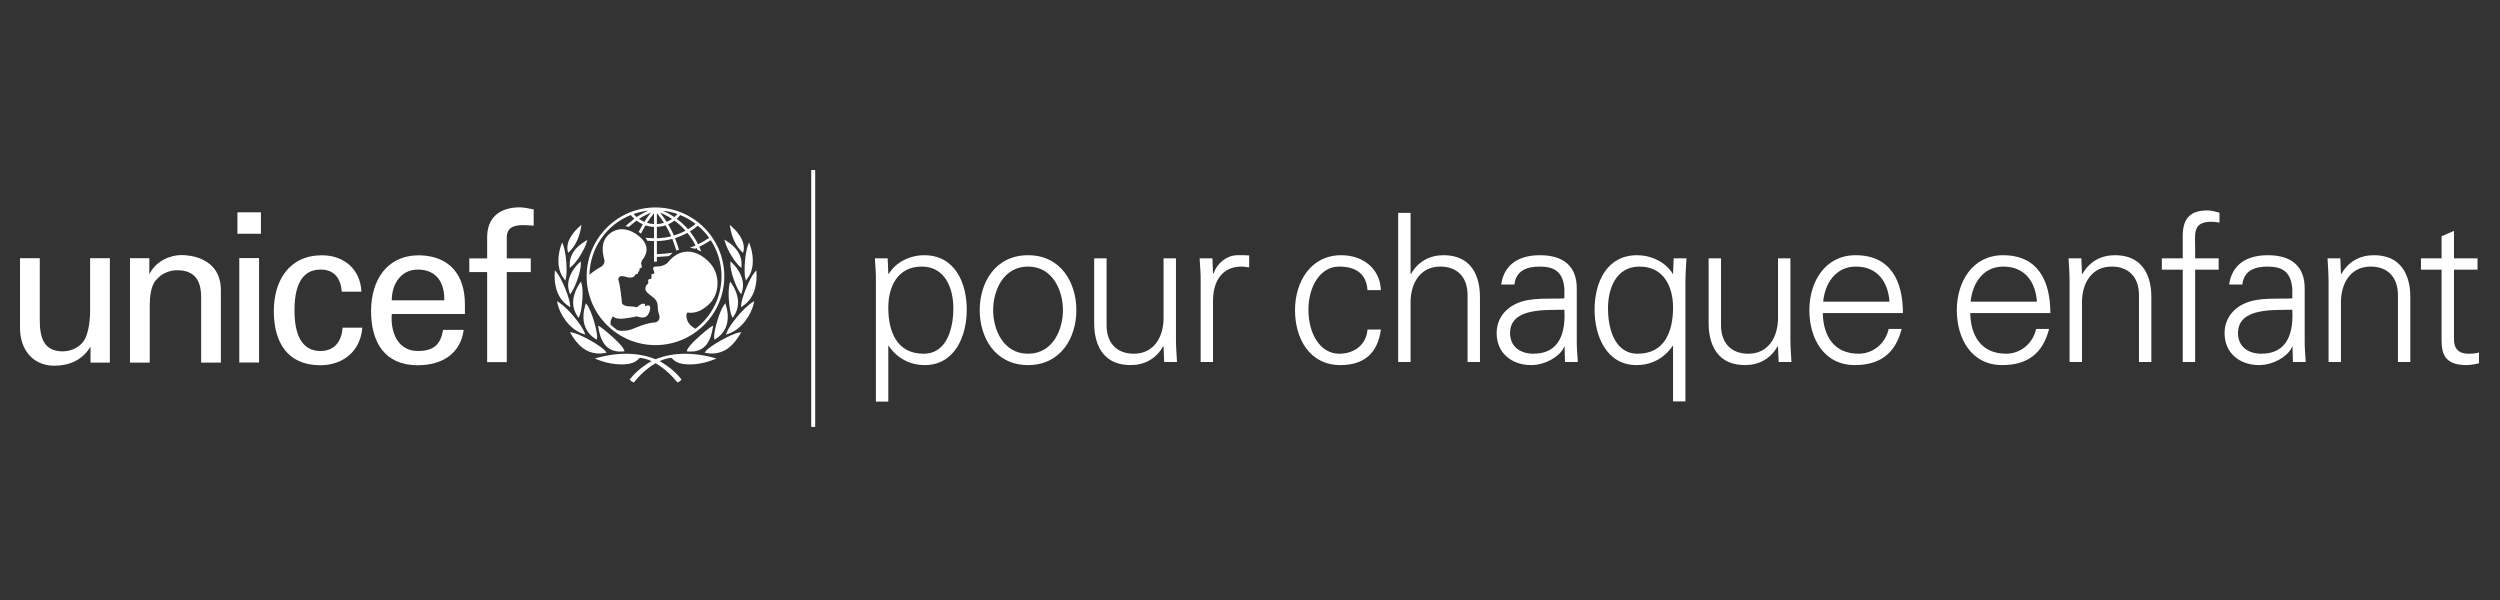 <svg width="500" height="120" viewBox="0 0 500 120" fill="none" xmlns="http://www.w3.org/2000/svg">
<rect x="0" y="0" width="500" height="120" fill="#333333" stroke="none"/>
<path d="M139.086 65.764C137.253 64.758 137.218 63.366 137.316 62.854C137.413 62.332 137.771 62.561 137.999 62.561C139.202 62.561 140.468 62.204 142.027 60.612C143.787 58.816 144.338 54.828 141.635 52.227C138.723 49.424 135.625 49.914 133.627 52.434C133.218 52.95 132.218 53.328 131.354 53.299C130.073 53.25 130.88 54.259 130.88 54.468C130.88 54.681 130.685 54.828 130.572 54.795C130.137 54.67 130.311 55.314 130.311 55.509C130.311 55.704 130.132 55.803 130.037 55.803C129.498 55.803 129.646 56.287 129.663 56.421C129.678 56.549 129.63 56.774 129.451 56.873C129.279 56.971 129.077 57.394 129.077 57.719C129.077 58.304 129.613 58.709 130.51 59.377C131.401 60.044 131.515 60.677 131.531 61.133C131.548 61.586 131.589 62.321 131.793 62.806C132.033 63.39 132.002 64.464 130.767 64.511C129.257 64.572 126.576 65.778 126.349 65.861C125.497 66.162 124.37 66.272 123.492 66.052C123.019 65.717 122.568 65.351 122.142 64.957C121.965 64.35 122.271 63.698 122.579 63.26C123.083 63.764 123.831 63.731 124.251 63.745C124.674 63.764 126.737 63.439 127.03 63.341C127.324 63.244 127.452 63.276 127.631 63.341C128.418 63.627 129.499 63.713 129.938 62.204C130.377 60.693 129.339 61.115 129.208 61.18C129.077 61.247 128.897 61.229 128.963 61.1C129.156 60.715 128.867 60.755 128.703 60.74C128.282 60.699 127.73 61.148 127.551 61.309C127.371 61.472 127.193 61.456 127.128 61.423C126.568 61.145 124.9 61.547 124.381 60.643C124.429 60.401 123.957 56.728 123.717 56.095C123.664 55.958 123.618 55.737 123.78 55.495C124.204 54.858 125.372 55.542 126.007 55.526C126.766 55.505 126.887 55.189 127.096 54.933C127.295 54.684 127.442 54.824 127.551 54.755C127.689 54.665 127.558 54.486 127.607 54.389C127.657 54.292 127.714 54.34 127.842 54.227C127.973 54.111 127.824 53.869 127.891 53.772C128.078 53.49 128.589 53.715 128.282 52.977C128.114 52.572 128.348 52.13 128.574 51.839C128.943 51.364 130.364 49.364 127.859 47.288C125.47 45.308 123.048 45.468 121.489 47.158C119.931 48.847 120.709 51.319 120.872 51.968C121.034 52.618 120.566 53.207 120.027 53.463C119.6 53.665 118.626 54.314 117.891 54.954C118.009 49.653 121.227 44.99 126.161 43.004C126.371 43.267 126.606 43.515 126.859 43.749C126.308 44.15 125.109 45.223 125.109 45.223C125.109 45.223 125.274 45.247 125.425 45.285C125.531 45.31 125.755 45.377 125.755 45.377C125.755 45.377 126.812 44.479 127.307 44.121C127.692 44.416 128.115 44.66 128.562 44.856C128.322 45.262 127.721 46.394 127.721 46.394C127.721 46.394 127.86 46.477 127.984 46.56C128.11 46.644 128.188 46.717 128.188 46.717C128.188 46.717 128.845 45.48 129.093 45.066C129.646 45.25 130.221 45.357 130.804 45.382C130.804 45.548 130.804 47.464 130.804 47.65C130.481 47.641 129.649 47.607 129.312 47.572L129.101 47.551L129.219 47.728C129.308 47.859 129.378 47.988 129.439 48.106L129.463 48.155L129.518 48.16C129.763 48.179 130.522 48.206 130.804 48.214C130.804 48.397 130.804 52.34 130.804 52.34H131.377C131.377 52.34 131.377 51.548 131.377 51.395C132.216 51.355 132.914 51.297 133.759 51.224L133.795 51.22L134.536 50.565L134.132 50.6C133.24 50.717 132.457 50.77 131.747 50.81C131.747 50.81 131.505 50.824 131.377 50.832C131.377 50.641 131.377 48.384 131.377 48.213C132.413 48.191 133.45 48.046 134.465 47.781C134.742 48.461 135.265 50.114 135.265 50.114L135.803 49.945C135.803 49.945 135.281 48.305 135.008 47.623C135.866 47.358 136.696 47.002 137.48 46.572C138.113 47.35 138.658 48.199 139.109 49.101C138.703 49.289 137.963 49.552 137.964 49.552C138.557 49.617 139.007 49.758 139.007 49.758C139.007 49.758 139.216 49.669 139.35 49.609C139.403 49.727 139.505 49.967 139.505 49.967L140.246 50.296L140.161 50.09C140.161 50.09 139.915 49.503 139.858 49.367C140.642 48.98 141.414 48.536 142.152 48.04C143.556 50.187 144.301 52.679 144.301 55.257C144.301 59.538 142.253 63.348 139.086 65.764V65.764ZM129.655 42.137C128.841 42.492 128.064 42.919 127.33 43.419C127.108 43.221 126.907 43.012 126.72 42.795C127.668 42.463 128.649 42.244 129.655 42.137ZM128.861 44.374C128.482 44.215 128.132 44.017 127.804 43.783C128.547 43.291 129.344 42.872 130.178 42.529C129.709 43.117 129.263 43.734 128.861 44.374ZM130.804 42.646C130.804 43.075 130.804 44.639 130.804 44.817C130.33 44.793 129.86 44.708 129.403 44.568C129.826 43.908 130.297 43.264 130.804 42.646V42.646ZM131.377 45.386C131.968 45.358 132.549 45.253 133.108 45.066C133.529 45.766 133.907 46.5 134.238 47.256C133.302 47.496 132.341 47.629 131.377 47.651C131.377 47.468 131.377 45.55 131.377 45.386V45.386ZM131.377 42.621C131.884 43.232 132.361 43.884 132.798 44.568C132.337 44.71 131.859 44.795 131.377 44.817C131.377 44.639 131.377 43.052 131.377 42.621ZM134.402 43.783C134.071 44.018 133.717 44.216 133.347 44.373C132.947 43.742 132.496 43.125 132.018 42.524C132.853 42.867 133.653 43.288 134.402 43.783ZM135.48 42.798C135.293 43.022 135.09 43.228 134.87 43.42C134.143 42.922 133.369 42.497 132.563 42.145C133.565 42.252 134.543 42.468 135.48 42.798ZM137.107 46.133C136.368 46.532 135.588 46.857 134.789 47.101C134.454 46.336 134.069 45.582 133.64 44.858C134.084 44.662 134.504 44.419 134.896 44.123C135.702 44.71 136.444 45.386 137.107 46.133V46.133ZM136.04 43.008C137.138 43.452 138.173 44.047 139.125 44.778C138.652 45.17 138.141 45.528 137.607 45.848C136.932 45.073 136.171 44.37 135.342 43.753C135.593 43.522 135.829 43.275 136.04 43.008V43.008ZM141.831 47.574C141.128 48.051 140.385 48.48 139.616 48.858C139.163 47.948 138.611 47.083 137.972 46.286C138.537 45.941 139.077 45.557 139.575 45.138C140.428 45.853 141.186 46.672 141.831 47.574V47.574ZM131.095 41.491C123.504 41.491 117.329 47.665 117.329 55.257C117.329 62.846 123.504 69.023 131.095 69.023C138.684 69.023 144.86 62.846 144.86 55.257C144.86 47.665 138.684 41.491 131.095 41.491" fill="white"/>
<path d="M116.083 45.15L115.868 45.34C115.06 46.055 113.216 47.942 113.5 50.012C113.501 50.019 113.529 50.156 113.529 50.156C113.529 50.159 113.621 50.567 113.621 50.567L113.877 50.332C115.007 49.298 115.855 47.546 116.201 45.525L116.299 44.957L116.083 45.15" fill="white"/>
<path d="M112.337 48.725L112.244 48.976C112.116 49.322 111.882 50.047 111.757 51.013C111.584 52.379 111.624 54.312 112.811 55.756C112.809 55.755 112.941 55.927 112.941 55.927L113.079 56.102L113.255 55.224C113.451 53.673 113.192 50.422 112.624 48.971L112.427 48.479L112.337 48.725" fill="white"/>
<path d="M110.969 54.317L110.951 54.573C110.853 55.964 110.924 59.397 113.704 61.217C113.704 61.219 114.034 61.43 114.034 61.43L114.019 61.041C113.971 59.738 112.451 55.849 111.309 54.456L110.986 54.061L110.969 54.317" fill="white"/>
<path d="M111.448 60.459L111.495 60.694C111.901 62.667 113.772 65.863 116.661 66.789L117.056 66.917L116.914 66.527C116.374 65.052 113.59 61.614 111.801 60.481L111.398 60.225L111.448 60.459" fill="white"/>
<path d="M117.251 48.121L117.022 48.26C114.871 49.572 113.865 51.163 113.942 53.126L113.961 53.575L114.274 53.313C115.437 52.35 116.892 49.889 117.322 48.493L117.478 47.983L117.251 48.121" fill="white"/>
<path d="M115.987 52.419L115.822 52.573C115.271 53.097 113.49 54.992 113.644 57.337C113.668 57.698 113.75 58.084 113.889 58.489L114.015 58.863L114.246 58.541C115.097 57.342 116.226 54.181 116.165 52.71L116.146 52.265L115.987 52.419" fill="white"/>
<path d="M116.079 56.488L115.956 56.668C115.058 58.002 114.6 59.371 114.628 60.634C114.653 61.567 114.951 62.46 115.514 63.289L115.702 63.569L115.86 63.273C116.249 62.543 116.555 60.176 116.511 58.304C116.494 57.643 116.426 57.096 116.317 56.722L116.199 56.309L116.079 56.488" fill="white"/>
<path d="M117.12 60.84L117.064 61.028C116.794 61.894 116.666 62.741 116.689 63.545C116.741 65.364 117.546 66.788 119.086 67.774L119.345 67.938L119.402 67.588C119.402 67.581 119.425 67.309 119.425 67.309C119.382 65.829 118.28 62.105 117.417 60.967L117.179 60.655L117.12 60.84" fill="white"/>
<path d="M114.088 66.611L114.2 66.799C115.359 68.74 117.324 71.244 121 70.602L121.306 70.548L121.133 70.29C120.446 69.27 115.985 66.752 114.407 66.495L113.976 66.424L114.088 66.611" fill="white"/>
<path d="M119.527 71.542L118.949 71.697L119.503 71.924C121.84 72.88 124.771 73.164 126.469 72.592C127.108 72.375 127.495 72.025 127.97 71.563C130.96 71.872 133.761 74.359 135.393 76.39C135.393 76.391 135.482 76.49 135.482 76.49L135.608 76.451C135.792 76.388 136.074 76.169 136.193 76.042L136.307 75.917L136.205 75.781C134.502 73.555 131.834 72.173 131.718 72.118C129.317 70.948 125.081 70.034 119.527 71.542Z" fill="white"/>
<path d="M119.65 65.326L119.683 65.522C120.033 67.724 120.927 70.613 124.647 70.293L124.885 70.274L124.826 70.042C124.574 69.041 121.166 66.132 119.976 65.314L119.619 65.129L119.65 65.326Z" fill="white"/>
<path d="M145.943 44.957L146.042 45.525C146.387 47.546 147.236 49.298 148.366 50.332L148.624 50.567C148.624 50.567 148.713 50.159 148.713 50.156C148.713 50.156 148.741 50.019 148.743 50.012C149.027 47.942 147.183 46.055 146.376 45.34L146.16 45.15L145.943 44.957" fill="white"/>
<path d="M149.816 48.479L149.62 48.971C149.05 50.422 148.79 53.673 148.986 55.224L149.163 56.102L149.301 55.927C149.301 55.927 149.433 55.755 149.432 55.756C150.619 54.312 150.66 52.379 150.484 51.013C150.359 50.047 150.128 49.322 150.001 48.976L149.907 48.725L149.816 48.479" fill="white"/>
<path d="M151.257 54.061L150.932 54.456C149.794 55.849 148.272 59.738 148.225 61.041L148.211 61.43C148.211 61.43 148.537 61.219 148.537 61.217C151.318 59.397 151.389 55.964 151.292 54.573L151.272 54.317L151.257 54.061Z" fill="white"/>
<path d="M150.845 60.225L150.44 60.481C148.652 61.614 145.866 65.052 145.329 66.527L145.184 66.917L145.582 66.789C148.47 65.863 150.341 62.667 150.747 60.694L150.798 60.459L150.845 60.225" fill="white"/>
<path d="M144.874 47.916L145.023 48.428C145.422 49.834 146.828 52.323 147.973 53.309L148.283 53.576L148.308 53.127C148.424 51.166 147.448 49.556 145.324 48.202L145.097 48.059L144.874 47.916" fill="white"/>
<path d="M146.095 52.265L146.078 52.71C146.019 54.181 147.145 57.342 147.997 58.541L148.228 58.863L148.356 58.489C148.493 58.084 148.574 57.698 148.597 57.337C148.753 54.992 146.971 53.097 146.419 52.573L146.258 52.419L146.095 52.265" fill="white"/>
<path d="M146.047 56.309L145.925 56.722C145.814 57.096 145.749 57.643 145.733 58.304C145.687 60.176 145.995 62.543 146.381 63.273L146.54 63.569L146.731 63.289C147.292 62.46 147.589 61.567 147.612 60.634C147.643 59.371 147.186 58.002 146.286 56.668L146.166 56.488L146.047 56.309Z" fill="white"/>
<path d="M145.06 60.655L144.824 60.967C143.962 62.105 142.858 65.829 142.818 67.309C142.818 67.309 142.838 67.581 142.84 67.588L142.896 67.938C142.896 67.938 143.156 67.774 143.157 67.774C144.696 66.788 145.503 65.364 145.555 63.545C145.577 62.741 145.45 61.894 145.178 61.028L145.118 60.84L145.06 60.655" fill="white"/>
<path d="M148.265 66.424C148.265 66.424 147.837 66.495 147.836 66.495C146.258 66.752 141.796 69.27 141.109 70.29L140.937 70.548L141.243 70.602C144.922 71.244 146.885 68.74 148.043 66.799L148.154 66.611L148.265 66.424" fill="white"/>
<path d="M130.526 72.118C130.409 72.173 127.74 73.555 126.04 75.781L125.936 75.917L126.052 76.042C126.17 76.169 126.451 76.388 126.636 76.451L126.762 76.49C126.762 76.49 126.849 76.391 126.849 76.39C128.48 74.359 131.281 71.872 134.272 71.563C134.745 72.025 135.133 72.375 135.775 72.592C137.472 73.164 140.402 72.88 142.741 71.924L143.295 71.697L142.717 71.542C137.161 70.034 132.925 70.948 130.526 72.118Z" fill="white"/>
<path d="M142.624 65.129L142.267 65.314C141.076 66.132 137.669 69.041 137.417 70.042L137.359 70.274L137.594 70.293C141.315 70.613 142.21 67.724 142.561 65.522L142.593 65.326L142.624 65.129Z" fill="white"/>
<path d="M47.857 72.5V51.617H51.81V72.5H47.857ZM47.484 42.463H52.185V46.749H47.484V42.463Z" fill="white"/>
<path d="M18.021 51.635H21.974V72.52H18.104V69.44H18.021C16.44 72.062 13.777 73.143 10.864 73.143C6.496 73.143 4 69.815 4 65.613V51.635H7.954V63.992C7.954 67.612 8.785 70.273 12.571 70.273C14.195 70.273 16.398 69.44 17.23 67.28C17.977 65.323 18.021 62.868 18.021 62.369V51.635" fill="white"/>
<path d="M29.865 54.713H29.949C31.279 52.093 34.191 51.012 36.272 51.012C37.727 51.012 44.176 51.386 44.176 58.084V72.52H40.225V59.374C40.225 55.92 38.768 54.05 35.44 54.05C35.44 54.05 33.275 53.925 31.612 55.588C31.031 56.169 29.949 57.085 29.949 61.163V72.52H25.996V51.635H29.865V54.713" fill="white"/>
<path d="M68.36 58.334C68.153 55.729 66.915 53.914 64.103 53.914C60.345 53.914 58.896 57.173 58.896 62.054C58.896 66.932 60.345 70.199 64.103 70.199C66.704 70.199 68.316 68.509 68.521 65.527H72.453C72.117 70.199 68.649 73.048 64.059 73.048C57.406 73.048 54.762 68.339 54.762 62.22C54.762 56.136 57.818 51.057 64.396 51.057C68.777 51.057 72.08 53.83 72.281 58.334H68.36" fill="white"/>
<path d="M88.852 60.072C88.935 56.601 87.361 53.914 83.559 53.914C80.29 53.914 78.354 56.674 78.354 60.072H88.852ZM78.354 62.796C78.065 66.435 79.553 70.199 83.559 70.199C86.619 70.199 88.147 69.002 88.6 65.977H92.738C92.115 70.696 88.477 73.048 83.521 73.048C76.865 73.048 74.215 68.339 74.215 62.22C74.215 56.136 77.28 51.057 83.851 51.057C90.048 51.186 92.981 55.107 92.981 60.859V62.796H78.354Z" fill="white"/>
<path d="M97.43 72.429V54.408H93.86V51.674H97.43V47.215C97.558 42.667 100.984 41.47 103.92 41.47C104.869 41.47 105.783 41.716 106.737 41.88V45.144C106.068 45.109 105.41 45.018 104.745 45.018C102.518 45.018 101.235 45.603 101.357 47.873V51.674H106.153V54.408H101.357V72.429H97.43Z" fill="white"/>
<path d="M184.721 70.744C189.471 70.744 190.669 65.499 190.669 61.658C190.669 57.693 189.058 53.315 184.35 53.315C179.518 53.315 177.659 57.322 177.659 61.534C177.659 66.243 179.311 70.744 184.721 70.744V70.744ZM177.659 80.326H175.181V56.33C175.222 54.72 175.057 53.068 174.974 51.663H177.535L177.659 54.72L177.741 54.802C179.187 52.365 182.078 51.044 184.845 51.044C190.999 51.044 193.353 56.578 193.353 61.947C193.353 67.151 190.999 73.016 184.969 73.016C181.955 73.016 179.435 71.653 177.741 69.175H177.659V80.326Z" fill="white"/>
<path d="M205.608 53.315C200.611 53.315 198.628 58.189 198.628 62.03C198.628 65.871 200.611 70.744 205.608 70.744C210.605 70.744 212.588 65.871 212.588 62.03C212.588 58.189 210.605 53.315 205.608 53.315ZM215.273 62.03C215.273 67.482 212.216 73.016 205.608 73.016C199 73.016 195.943 67.482 195.943 62.03C195.943 56.578 199 51.044 205.608 51.044C212.216 51.044 215.273 56.578 215.273 62.03Z" fill="white"/>
<path d="M232.714 51.663H235.192V67.73C235.192 69.34 235.316 70.993 235.399 72.396H232.838L232.714 69.34L232.632 69.258C231.186 71.819 228.832 73.016 226.147 73.016C219.374 73.016 218.837 67.028 218.837 64.632V51.663H221.315V65.045C221.315 68.638 223.38 70.744 226.767 70.744C230.855 70.744 232.714 67.317 232.714 63.599V51.663" fill="white"/>
<path d="M242.606 72.396H240.128V56.33C240.169 54.72 240.004 53.068 239.921 51.663H242.482L242.606 54.72H242.688C243.432 52.613 245.29 51.126 247.355 51.044C248.182 51.002 249.008 51.044 249.834 51.085V53.48C249.338 53.439 248.801 53.315 248.305 53.315C244.63 53.315 242.688 55.959 242.606 59.924V72.396" fill="white"/>
<path d="M273.499 58.024C273.293 54.843 271.269 53.315 267.841 53.315C264.041 53.315 261.687 57.28 261.687 61.989C261.687 66.738 264.041 70.744 267.841 70.744C271.062 70.744 273.293 68.762 273.499 65.912H276.184C275.523 70.662 272.797 73.016 268.089 73.016C261.893 73.016 259.003 67.688 259.003 62.03C259.003 56.413 262.1 51.044 268.254 51.044C272.508 51.044 275.977 53.604 276.184 58.024H273.499" fill="white"/>
<path d="M282.115 54.802H282.198C283.643 52.242 285.998 51.044 288.682 51.044C295.455 51.044 295.992 57.032 295.992 59.428V72.396H293.515V59.015C293.515 55.422 291.449 53.315 288.062 53.315C283.973 53.315 282.115 56.743 282.115 60.461V72.396H279.637V42.577H282.115V54.802" fill="white"/>
<path d="M306.682 70.744C312.092 70.744 313.124 66.284 312.877 61.947C309.366 62.071 302.014 61.41 302.014 66.615C302.014 69.423 304.162 70.744 306.682 70.744ZM312.877 57.776C312.629 54.389 310.894 53.315 307.962 53.315C305.36 53.315 303.212 54.1 302.882 56.908H300.239C300.858 52.654 304.038 51.044 308.003 51.044C312.587 51.044 315.438 53.15 315.355 57.9V67.73C315.314 69.34 315.479 70.993 315.562 72.396H313L312.918 69.34H312.836L312.712 69.629C311.803 71.364 309.035 73.016 306.227 73.016C302.386 73.016 299.33 70.662 299.33 66.615C299.33 63.806 301.023 61.658 303.501 60.626C306.268 59.428 309.862 59.841 312.877 59.676V57.776" fill="white"/>
<path d="M327.919 53.315C323.211 53.315 321.6 57.693 321.6 61.658C321.6 65.499 322.798 70.744 327.547 70.744C332.958 70.744 334.61 66.243 334.61 61.534C334.61 57.322 332.751 53.315 327.919 53.315ZM334.734 51.663H337.295C337.212 53.068 337.088 54.72 337.088 56.33V80.285H334.61V69.175H334.527C332.834 71.653 330.315 73.016 327.3 73.016C321.269 73.016 318.915 67.151 318.915 61.947C318.915 56.578 321.269 51.044 327.423 51.044C330.191 51.044 333.081 52.365 334.527 54.72V54.843H334.61V54.72L334.734 51.663" fill="white"/>
<path d="M355.604 51.663H358.081V67.73C358.081 69.34 358.205 70.993 358.288 72.396H355.727L355.604 69.34L355.521 69.258C354.075 71.819 351.721 73.016 349.037 73.016C342.263 73.016 341.726 67.028 341.726 64.632V51.663H344.204V65.045C344.204 68.638 346.269 70.744 349.656 70.744C353.745 70.744 355.604 67.317 355.604 63.599V51.663" fill="white"/>
<path d="M377.899 60.337C377.608 56.33 375.462 53.315 371.165 53.315C367.12 53.315 364.97 56.702 364.638 60.337H377.899ZM364.557 62.608C364.638 67.028 366.663 70.744 371.744 70.744C374.676 70.744 377.114 68.638 377.733 65.789H380.337C379.053 70.744 375.956 73.016 370.959 73.016C364.764 73.016 361.873 67.688 361.873 62.03C361.873 56.413 364.97 51.044 371.125 51.044C378.061 51.044 380.584 56.124 380.584 62.608H364.557Z" fill="white"/>
<path d="M407.386 60.337C407.098 56.33 404.952 53.315 400.656 53.315C396.607 53.315 394.46 56.702 394.129 60.337H407.386ZM394.047 62.608C394.129 67.028 396.153 70.744 401.235 70.744C404.166 70.744 406.604 68.638 407.223 65.789H409.823C408.544 70.744 405.446 73.016 400.449 73.016C394.254 73.016 391.363 67.688 391.363 62.03C391.363 56.413 394.46 51.044 400.615 51.044C407.552 51.044 410.07 56.124 410.07 62.608H394.047" fill="white"/>
<path d="M416.395 72.396H413.917V56.33C413.917 54.72 413.795 53.068 413.71 51.663H416.273L416.395 54.72L416.48 54.802C417.925 52.242 420.278 51.044 422.963 51.044C429.737 51.044 430.272 57.032 430.272 59.428V72.396H427.793V59.015C427.793 55.422 425.728 53.315 422.343 53.315C418.253 53.315 416.395 56.743 416.395 60.461V72.396" fill="white"/>
<path d="M436.548 72.396V53.935H432.373V51.663H436.548V47.244C436.548 43.692 437.993 42.081 441.545 42.081C442.33 42.081 443.156 42.37 443.897 42.535V44.518C443.403 44.435 442.865 44.353 442.371 44.353C438.982 44.353 438.901 46.046 439.026 49.02V51.663H443.731V53.935H439.026V72.396H436.548" fill="white"/>
<path d="M452.265 70.744C457.675 70.744 458.707 66.284 458.46 61.947C454.949 62.071 447.6 61.41 447.6 66.615C447.6 69.423 449.746 70.744 452.265 70.744ZM458.46 57.776C458.213 54.389 456.48 53.315 453.544 53.315C450.945 53.315 448.795 54.1 448.467 56.908H445.822C446.442 52.654 449.621 51.044 453.589 51.044C458.172 51.044 461.023 53.15 460.938 57.9V67.73C460.898 69.34 461.064 70.993 461.145 72.396H458.585L458.501 69.34H458.42L458.294 69.629C457.387 71.364 454.621 73.016 451.811 73.016C447.969 73.016 444.915 70.662 444.915 66.615C444.915 63.806 446.608 61.658 449.086 60.626C451.852 59.428 455.447 59.841 458.46 59.676V57.776" fill="white"/>
<path d="M468.188 72.396H465.71V56.33C465.71 54.72 465.585 53.068 465.504 51.663H468.063L468.188 54.72L468.269 54.802C469.715 52.242 472.071 51.044 474.756 51.044C481.526 51.044 482.065 57.032 482.065 59.428V72.396H479.587V59.015C479.587 55.422 477.522 53.315 474.136 53.315C470.047 53.315 468.188 56.743 468.188 60.461V72.396Z" fill="white"/>
<path d="M488.319 53.935H484.189V51.663H488.319V47.244L490.797 46.17V51.663H495.503V53.935H490.797V67.812C490.753 69.712 491.745 70.744 493.644 70.744C494.389 70.744 495.134 70.703 495.794 70.497V72.644C495.009 72.851 494.102 73.016 493.275 73.016C488.028 73.016 488.319 69.671 488.319 66.862V53.935" fill="white"/>
<path d="M163.04 85.38H162.246V34H163.04V85.38Z" fill="white"/>
</svg>
